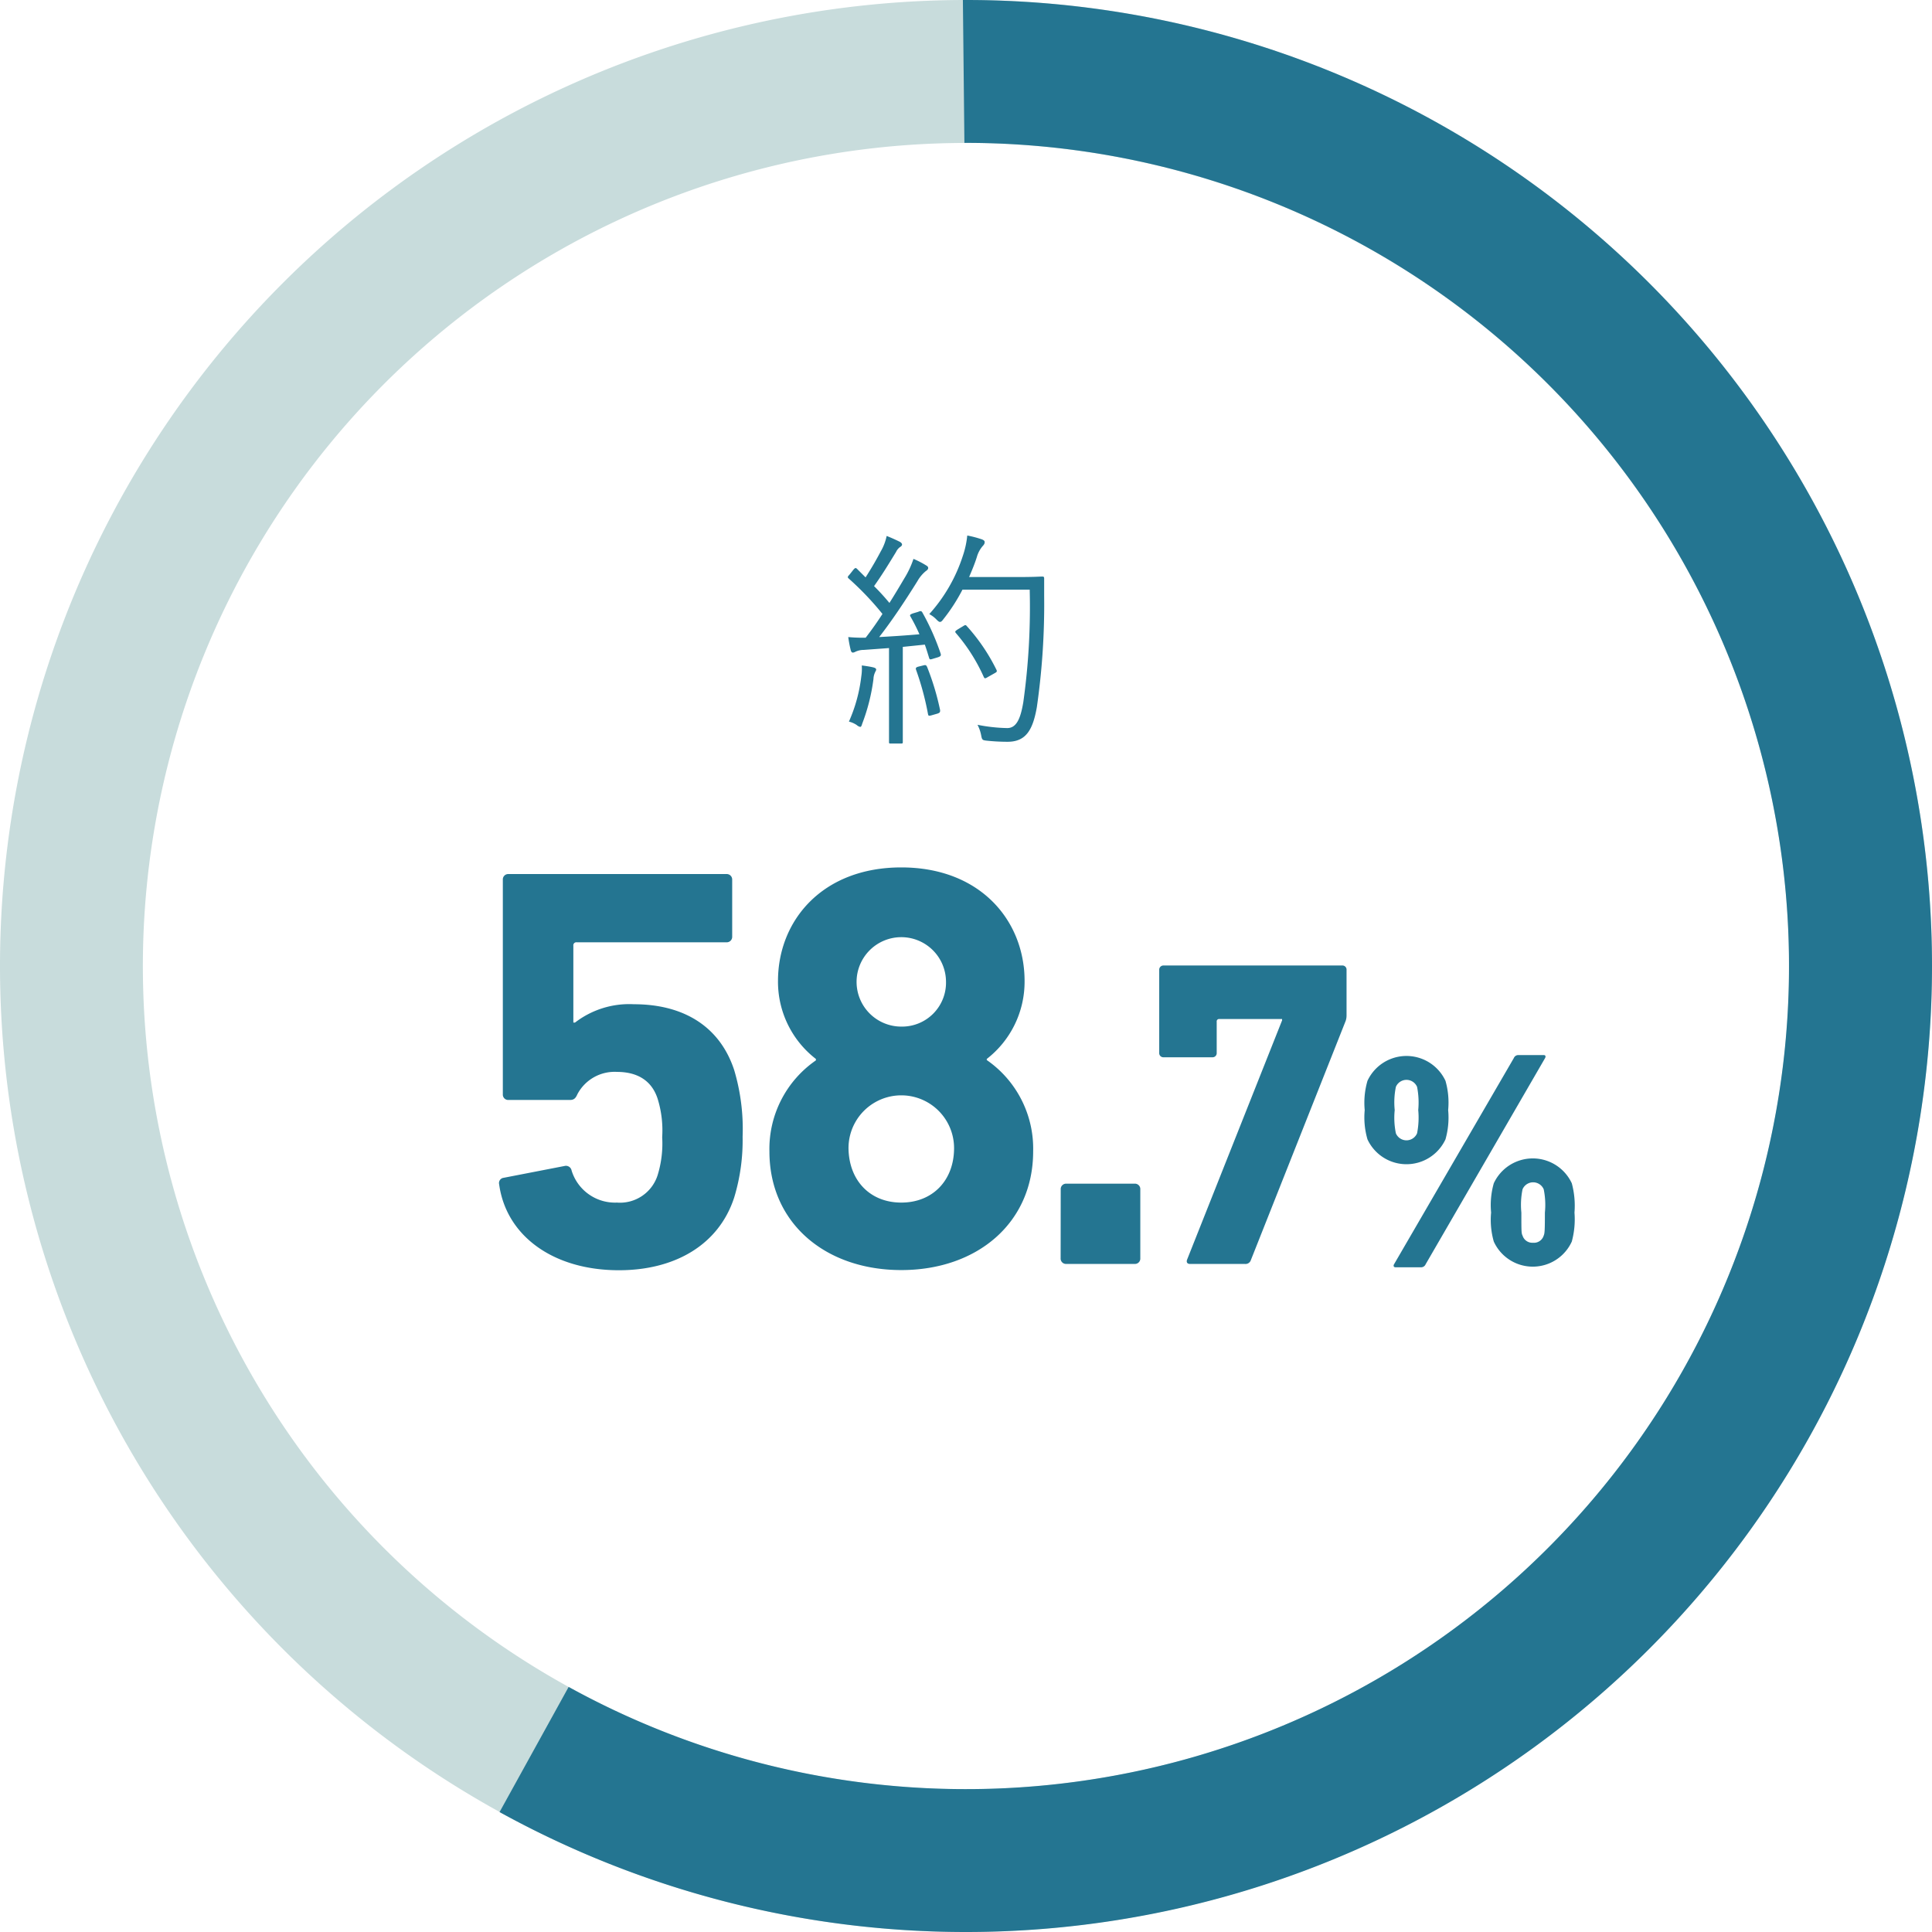 <svg xmlns="http://www.w3.org/2000/svg" width="229.88" height="229.88" viewBox="0 0 229.88 229.88"><defs><style>.cls-1{fill:#247591;}.cls-2{fill:#c8dcdc;}</style></defs><title>アセット 1</title><g id="レイヤー_2" data-name="レイヤー 2"><g id="レイヤー_1-2" data-name="レイヤー 1"><path class="cls-1" d="M109.25,72.8c.29-.13.38-.11.49.06a28.66,28.66,0,0,1,2.18,4.9c.08.25,0,.33-.3.44l-.63.19c-.33.11-.38.08-.44-.11-.16-.52-.32-1.06-.51-1.58l-2.62.27v7.31c0,3,0,3.85,0,4s0,.19-.22.19H106c-.19,0-.22,0-.22-.19s0-1,0-4V77.11l-3,.22a2.31,2.31,0,0,0-1,.22.71.71,0,0,1-.3.1c-.14,0-.22-.13-.27-.35a14,14,0,0,1-.28-1.5c.58.06,1.23.08,1.72.08H103c.71-.92,1.39-1.88,2-2.83a35.48,35.48,0,0,0-4-4.2c-.19-.17-.16-.22.09-.49l.46-.58c.22-.24.27-.24.44-.08l1,1c.68-1.06,1.23-2,1.8-3.08a6.12,6.12,0,0,0,.71-1.85c.49.19,1.09.46,1.53.68.22.11.3.24.3.35s-.11.22-.25.3a1.49,1.49,0,0,0-.46.57c-1,1.64-1.69,2.76-2.62,4.07.63.62,1.23,1.28,1.83,2,.63-1,1.23-2,1.77-2.92a10.87,10.87,0,0,0,1.09-2.32,10.55,10.55,0,0,1,1.5.77c.19.11.25.19.25.32s-.11.25-.28.36a4.23,4.23,0,0,0-1,1.2c-1.5,2.4-3,4.66-4.55,6.65,1.5-.08,3.19-.19,4.79-.33a21.69,21.69,0,0,0-1.06-2.1c-.11-.19-.08-.24.27-.38ZM104.12,80a2,2,0,0,0-.19.79,23.07,23.07,0,0,1-1.34,5.32c-.08.27-.13.38-.24.38a.91.91,0,0,1-.41-.22,2.91,2.91,0,0,0-.93-.41,18.49,18.49,0,0,0,1.47-5.37,5.94,5.94,0,0,0,.06-1.31c.49.06,1,.14,1.33.22s.38.17.38.28S104.17,79.86,104.12,80Zm5.72-.82c.3-.08.36-.05.47.17a30.83,30.83,0,0,1,1.55,5.15c0,.22,0,.3-.32.41l-.66.19c-.38.11-.41.08-.46-.13A33.8,33.8,0,0,0,109,79.7c-.08-.22,0-.3.27-.38ZM121,68.66c2.13,0,2.79-.06,3-.06s.24.06.24.25c0,.68,0,1.39,0,2.07a85.84,85.84,0,0,1-.87,13.22c-.47,2.68-1.28,4.09-3.41,4.12a23.23,23.23,0,0,1-2.54-.13c-.54-.06-.57-.09-.68-.66a4.48,4.48,0,0,0-.43-1.23,19.76,19.76,0,0,0,3.54.39c1.17,0,1.61-1.31,1.91-3.09a81.82,81.82,0,0,0,.76-13.38h-8a21.41,21.41,0,0,1-2.29,3.54c-.16.22-.27.3-.38.3s-.22-.08-.41-.27a3.28,3.28,0,0,0-.87-.66,19.1,19.1,0,0,0,4-6.95,10.7,10.7,0,0,0,.52-2.4,12,12,0,0,1,1.69.44c.24.08.38.19.38.32s0,.25-.24.5a3.44,3.44,0,0,0-.69,1.3c-.24.77-.57,1.56-.92,2.38Zm-6.38,5.83c.25-.16.3-.13.41,0a22.58,22.58,0,0,1,3.52,5.18c.11.22.08.28-.22.44l-.76.43c-.36.22-.41.22-.52,0a21.11,21.11,0,0,0-3.3-5.2c-.14-.17-.14-.22.19-.44Z"/><path class="cls-2" d="M114.94,229.88A114.94,114.94,0,1,1,229.88,114.94,115.07,115.07,0,0,1,114.94,229.88Zm0-212.87a97.94,97.94,0,1,0,97.94,97.93A98,98,0,0,0,114.94,17Z"/><path class="cls-1" d="M114.94,229.88a115,115,0,0,1-55.5-14.27l8.22-14.89A97.94,97.94,0,1,0,114.94,17h-.19l-.18-17h.37a114.94,114.94,0,0,1,0,229.88Z"/><path class="cls-1" d="M59.83,140.16l7.37-1.43a.68.68,0,0,1,.81.54,5.4,5.4,0,0,0,5.39,3.82,4.7,4.7,0,0,0,4.85-3.27,12.76,12.76,0,0,0,.54-4.51,12.68,12.68,0,0,0-.54-4.57c-.75-2.32-2.6-3.2-4.85-3.2a5,5,0,0,0-4.7,2.66c-.21.48-.41.68-.89.68h-7.3a.64.64,0,0,1-.68-.68V104.68a.64.64,0,0,1,.68-.68H86.43a.65.65,0,0,1,.69.68v6.76a.65.65,0,0,1-.69.68H68.63a.36.36,0,0,0-.41.41v9.14h.2a10.56,10.56,0,0,1,7-2.18c5.94,0,10.24,2.66,11.94,7.84a24.52,24.52,0,0,1,1,7.92,23.4,23.4,0,0,1-1,7.23c-1.84,5.66-7.09,8.66-13.71,8.66-7.91,0-13.44-4.16-14.26-10.23A.63.63,0,0,1,59.83,140.16Z"/><path class="cls-1" d="M97.08,126.17V126a11.6,11.6,0,0,1-4.51-9.28c0-7.17,5.26-13.51,14.67-13.51s14.67,6.34,14.67,13.51a11.62,11.62,0,0,1-4.5,9.28v.13A12.81,12.81,0,0,1,122.93,137c0,8.53-6.68,14.12-15.69,14.12S91.55,145.55,91.55,137A12.8,12.8,0,0,1,97.08,126.17Zm10.16,16.92c3.75,0,6.28-2.66,6.28-6.48a6.28,6.28,0,1,0-12.56,0C101,140.43,103.49,143.09,107.24,143.09Zm5.32-26.33a5.32,5.32,0,1,0-5.32,5.39A5.23,5.23,0,0,0,112.56,116.76Z"/><path class="cls-1" d="M126.21,141.52a.64.64,0,0,1,.68-.68H135a.64.64,0,0,1,.68.68v8.19a.64.64,0,0,1-.68.68h-8.12a.64.64,0,0,1-.68-.68Z"/><path class="cls-1" d="M152.55,121.41v-.16h-7.47a.28.28,0,0,0-.31.32v3.71a.49.49,0,0,1-.52.52h-5.8a.49.49,0,0,1-.52-.52v-9.87a.5.5,0,0,1,.52-.53H159.7a.49.49,0,0,1,.52.53v5.43a2,2,0,0,1-.1.62l-11.28,28.46a.67.67,0,0,1-.73.47h-6.53c-.31,0-.47-.21-.31-.57Z"/><path class="cls-1" d="M162.71,135.57a9.37,9.37,0,0,1-.33-3.49,9.34,9.34,0,0,1,.33-3.48,5.12,5.12,0,0,1,9.28,0,9.43,9.43,0,0,1,.32,3.48,9.46,9.46,0,0,1-.32,3.49,5.12,5.12,0,0,1-9.28,0Zm17.41-9.67a.57.57,0,0,1,.57-.36h3c.22,0,.25.18.15.36l-14.21,24.53a.59.59,0,0,1-.58.36h-3c-.22,0-.29-.18-.18-.36Zm-11.51,8.95a9.61,9.61,0,0,0,.14-2.77,9.56,9.56,0,0,0-.14-2.76,1.37,1.37,0,0,0-2.52,0,9.1,9.1,0,0,0-.14,2.76,9.15,9.15,0,0,0,.14,2.77,1.37,1.37,0,0,0,2.52,0Zm8.81,9.43a9.46,9.46,0,0,1,.32-3.49,5.12,5.12,0,0,1,9.28,0,10.23,10.23,0,0,1,.32,3.49,10.09,10.09,0,0,1-.32,3.45,5.1,5.1,0,0,1-9.28,0A9.33,9.33,0,0,1,177.42,144.28Zm5,3.59a1.21,1.21,0,0,0,1.26-.86c.11-.25.14-.54.14-2.73a9.21,9.21,0,0,0-.14-2.77,1.37,1.37,0,0,0-2.52,0,9.21,9.21,0,0,0-.14,2.77c0,2.19,0,2.48.14,2.73A1.21,1.21,0,0,0,182.38,147.87Z"/></g></g></svg>